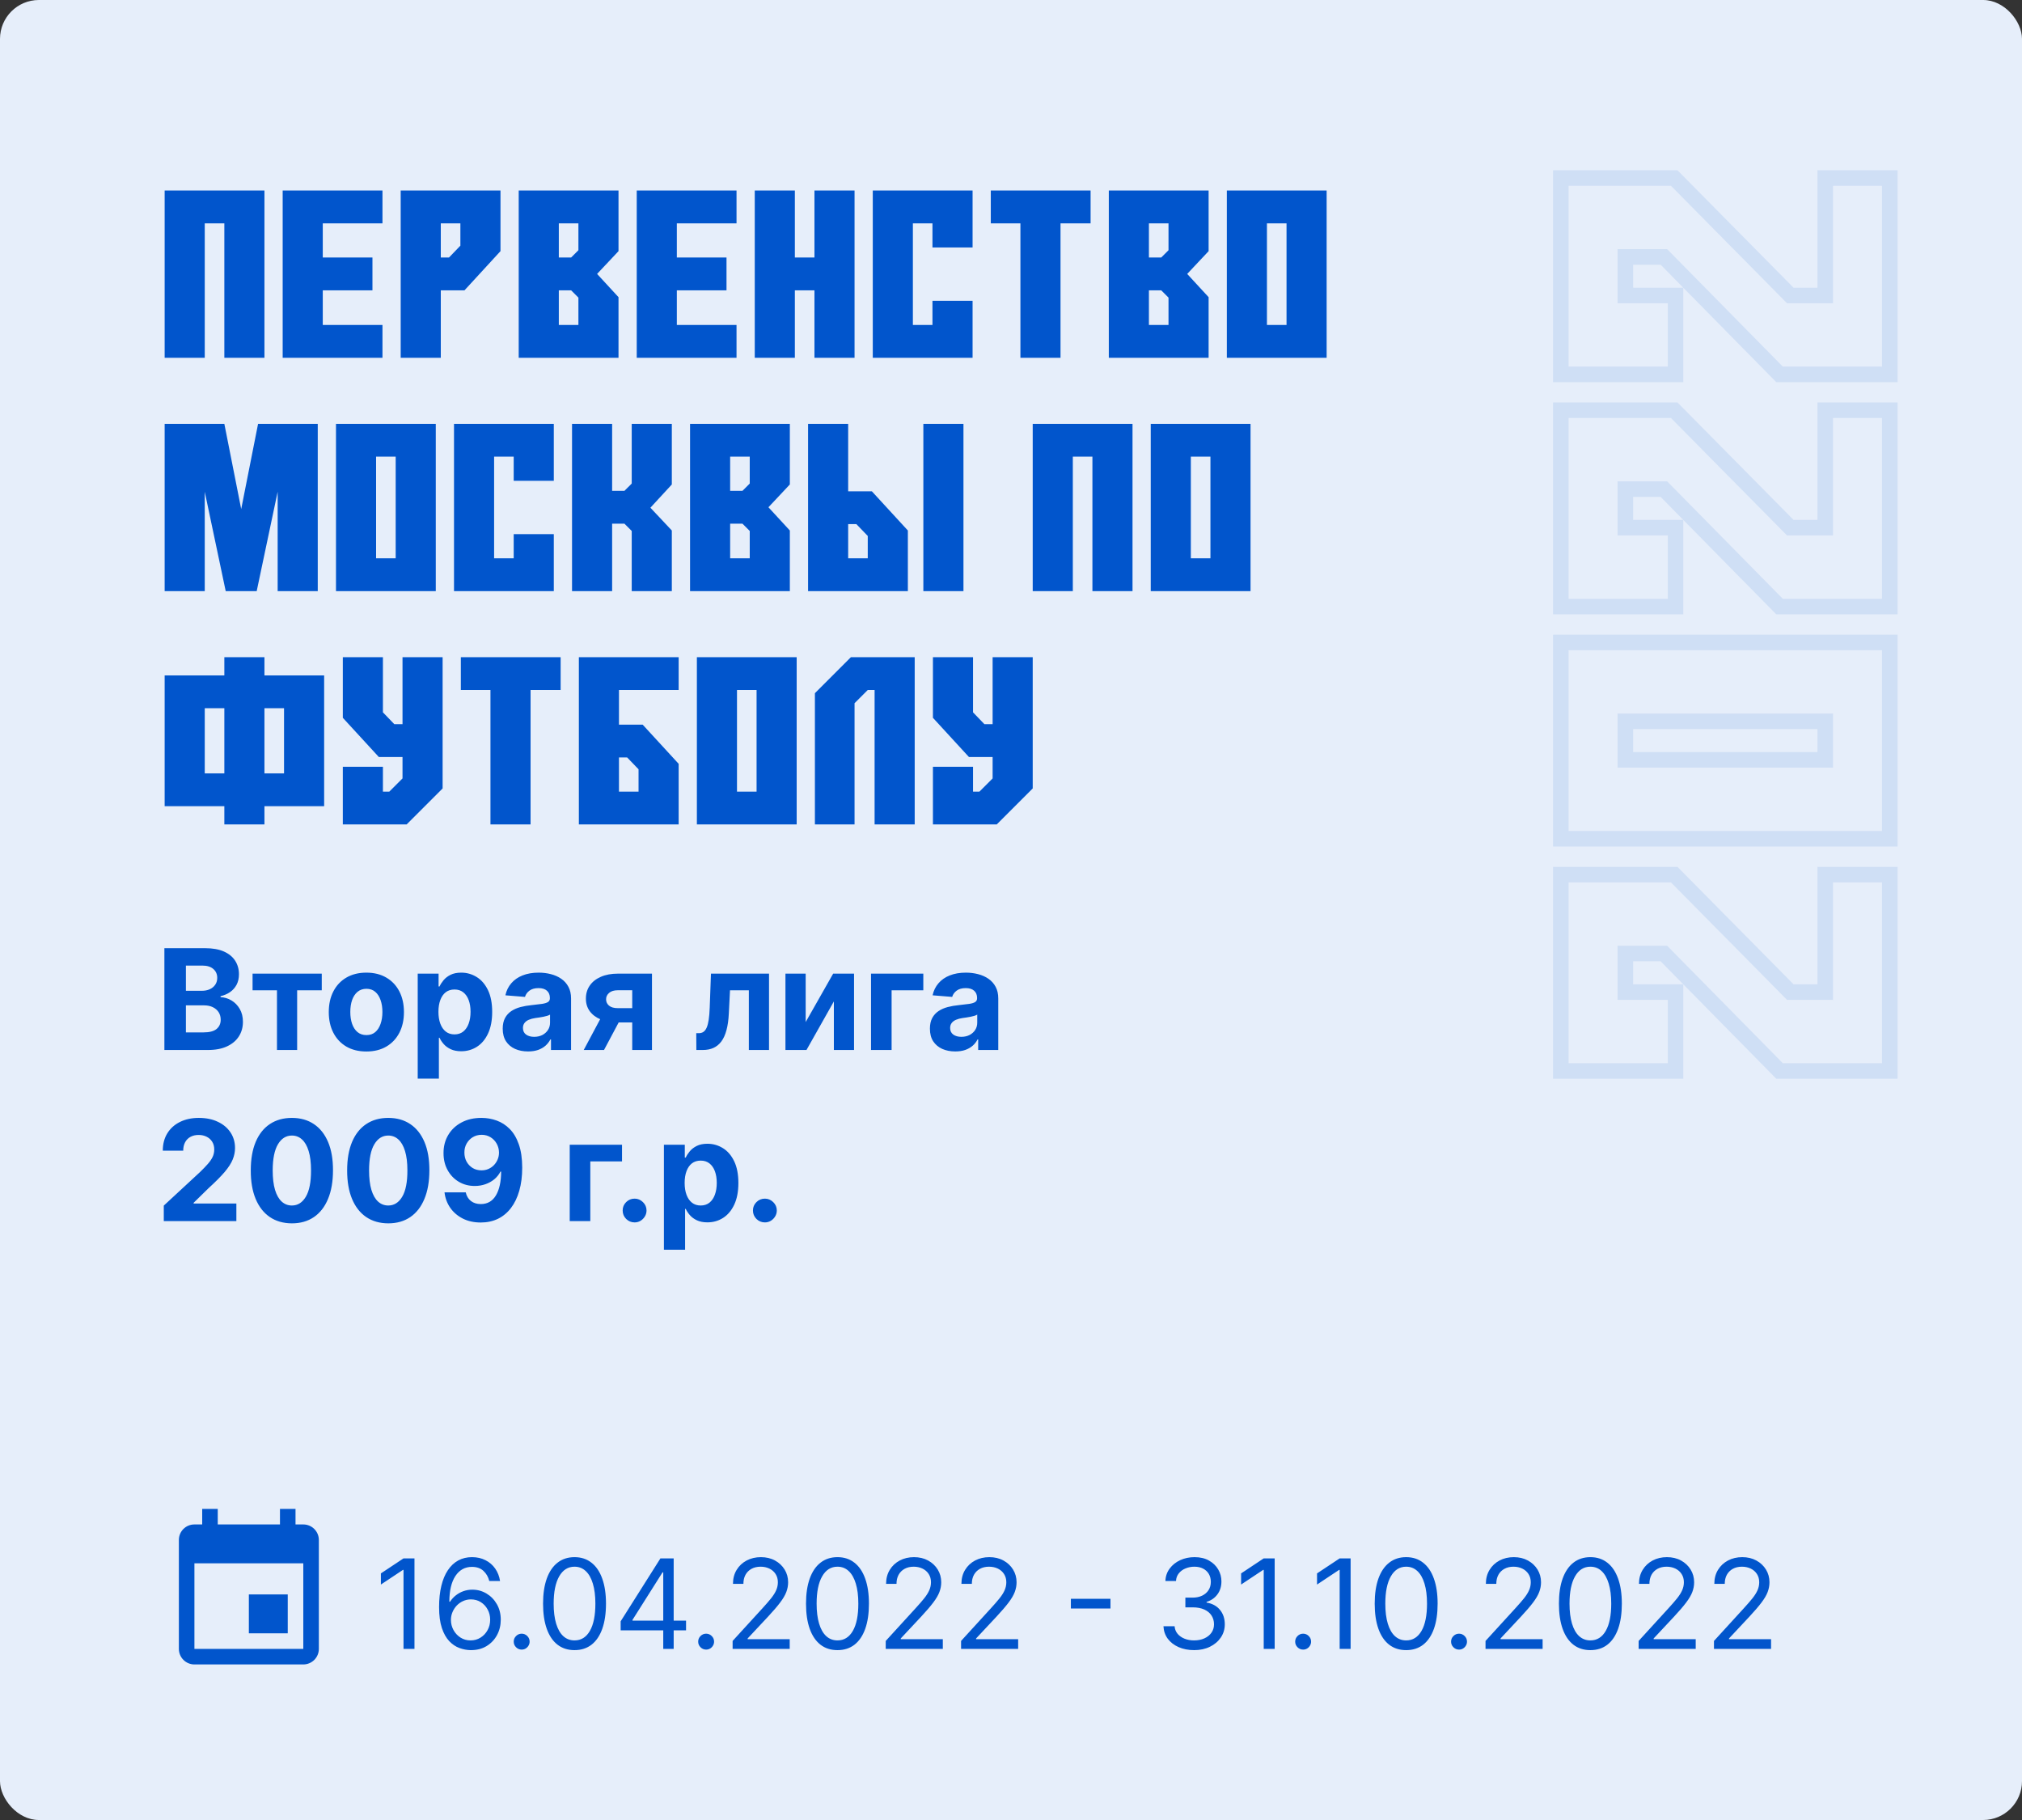 <?xml version="1.0" encoding="UTF-8"?> <svg xmlns="http://www.w3.org/2000/svg" width="260" height="234" viewBox="0 0 260 234" fill="none"><rect x="0" y="0" width="260" height="234" fill="#333333" stroke="none"/> <rect width="260" height="234" rx="5" fill="#E6EEFA"></rect> <path d="M21.138 135V121.909H26.379C27.342 121.909 28.146 122.052 28.789 122.337C29.433 122.623 29.916 123.019 30.24 123.526C30.564 124.029 30.726 124.609 30.726 125.265C30.726 125.776 30.624 126.226 30.419 126.614C30.215 126.997 29.933 127.312 29.575 127.56C29.222 127.803 28.817 127.975 28.361 128.077V128.205C28.859 128.227 29.326 128.367 29.761 128.627C30.2 128.887 30.555 129.251 30.828 129.72C31.101 130.185 31.237 130.739 31.237 131.382C31.237 132.077 31.065 132.697 30.72 133.242C30.379 133.783 29.874 134.212 29.204 134.527C28.535 134.842 27.711 135 26.731 135H21.138ZM23.905 132.737H26.162C26.933 132.737 27.496 132.59 27.849 132.296C28.203 131.998 28.38 131.602 28.38 131.107C28.38 130.745 28.293 130.425 28.118 130.148C27.943 129.871 27.694 129.654 27.37 129.496C27.05 129.339 26.669 129.26 26.226 129.26H23.905V132.737ZM23.905 127.387H25.957C26.337 127.387 26.673 127.321 26.967 127.189C27.266 127.053 27.5 126.861 27.671 126.614C27.845 126.366 27.933 126.07 27.933 125.725C27.933 125.252 27.764 124.871 27.428 124.581C27.095 124.291 26.622 124.146 26.009 124.146H23.905V127.387ZM32.476 127.323V125.182H41.373V127.323H38.209V135H35.614V127.323H32.476ZM47.109 135.192C46.116 135.192 45.257 134.981 44.533 134.559C43.812 134.133 43.256 133.54 42.864 132.782C42.472 132.019 42.276 131.135 42.276 130.129C42.276 129.115 42.472 128.229 42.864 127.47C43.256 126.707 43.812 126.115 44.533 125.693C45.257 125.267 46.116 125.054 47.109 125.054C48.102 125.054 48.958 125.267 49.678 125.693C50.403 126.115 50.961 126.707 51.353 127.47C51.745 128.229 51.941 129.115 51.941 130.129C51.941 131.135 51.745 132.019 51.353 132.782C50.961 133.54 50.403 134.133 49.678 134.559C48.958 134.981 48.102 135.192 47.109 135.192ZM47.121 133.082C47.573 133.082 47.95 132.955 48.253 132.699C48.555 132.439 48.783 132.085 48.937 131.638C49.094 131.19 49.173 130.681 49.173 130.11C49.173 129.539 49.094 129.03 48.937 128.582C48.783 128.135 48.555 127.781 48.253 127.521C47.95 127.261 47.573 127.131 47.121 127.131C46.666 127.131 46.282 127.261 45.971 127.521C45.664 127.781 45.432 128.135 45.274 128.582C45.121 129.03 45.044 129.539 45.044 130.11C45.044 130.681 45.121 131.19 45.274 131.638C45.432 132.085 45.664 132.439 45.971 132.699C46.282 132.955 46.666 133.082 47.121 133.082ZM53.712 138.682V125.182H56.396V126.831H56.518C56.637 126.567 56.81 126.298 57.035 126.026C57.266 125.749 57.564 125.518 57.93 125.335C58.301 125.148 58.761 125.054 59.311 125.054C60.027 125.054 60.688 125.241 61.293 125.616C61.898 125.987 62.381 126.548 62.744 127.298C63.106 128.043 63.287 128.979 63.287 130.104C63.287 131.199 63.11 132.124 62.756 132.878C62.407 133.628 61.93 134.197 61.325 134.585C60.724 134.968 60.05 135.16 59.305 135.16C58.776 135.16 58.327 135.072 57.956 134.898C57.59 134.723 57.289 134.504 57.055 134.239C56.82 133.971 56.641 133.7 56.518 133.428H56.435V138.682H53.712ZM56.377 130.091C56.377 130.675 56.458 131.184 56.62 131.619C56.782 132.053 57.016 132.392 57.323 132.635C57.63 132.874 58.003 132.993 58.442 132.993C58.885 132.993 59.26 132.871 59.567 132.629C59.874 132.381 60.106 132.04 60.264 131.606C60.425 131.167 60.506 130.662 60.506 130.091C60.506 129.524 60.428 129.026 60.27 128.595C60.112 128.165 59.88 127.828 59.573 127.585C59.266 127.342 58.889 127.221 58.442 127.221C57.999 127.221 57.624 127.338 57.317 127.572C57.014 127.807 56.782 128.139 56.62 128.57C56.458 129 56.377 129.507 56.377 130.091ZM67.902 135.185C67.276 135.185 66.717 135.077 66.227 134.859C65.737 134.638 65.349 134.312 65.064 133.881C64.783 133.447 64.642 132.906 64.642 132.258C64.642 131.712 64.742 131.254 64.942 130.884C65.143 130.513 65.415 130.214 65.761 129.989C66.106 129.763 66.498 129.592 66.937 129.477C67.38 129.362 67.844 129.281 68.33 129.234C68.901 129.175 69.362 129.119 69.711 129.068C70.06 129.013 70.314 128.932 70.472 128.825C70.629 128.719 70.708 128.561 70.708 128.352V128.314C70.708 127.909 70.58 127.596 70.325 127.374C70.073 127.153 69.715 127.042 69.251 127.042C68.761 127.042 68.371 127.151 68.081 127.368C67.791 127.581 67.599 127.849 67.506 128.173L64.987 127.969C65.115 127.372 65.367 126.857 65.742 126.422C66.117 125.983 66.6 125.646 67.192 125.412C67.789 125.173 68.479 125.054 69.263 125.054C69.809 125.054 70.331 125.118 70.829 125.246C71.332 125.374 71.778 125.572 72.165 125.84C72.558 126.109 72.867 126.454 73.092 126.876C73.318 127.293 73.431 127.794 73.431 128.378V135H70.849V133.638H70.772C70.614 133.945 70.403 134.216 70.139 134.45C69.875 134.68 69.558 134.862 69.187 134.994C68.816 135.121 68.388 135.185 67.902 135.185ZM68.682 133.306C69.082 133.306 69.436 133.227 69.743 133.07C70.05 132.908 70.29 132.69 70.465 132.418C70.64 132.145 70.727 131.836 70.727 131.491V130.449C70.642 130.504 70.525 130.555 70.376 130.602C70.231 130.645 70.067 130.685 69.883 130.724C69.7 130.758 69.517 130.79 69.334 130.82C69.151 130.845 68.984 130.869 68.835 130.89C68.516 130.937 68.237 131.011 67.998 131.114C67.759 131.216 67.574 131.354 67.442 131.529C67.31 131.7 67.244 131.913 67.244 132.168C67.244 132.539 67.378 132.822 67.646 133.018C67.919 133.21 68.264 133.306 68.682 133.306ZM81.296 135V127.317H79.456C78.957 127.317 78.578 127.432 78.318 127.662C78.058 127.892 77.93 128.165 77.934 128.48C77.93 128.8 78.054 129.07 78.305 129.292C78.561 129.509 78.936 129.618 79.43 129.618H82.204V131.459H79.43C78.591 131.459 77.864 131.331 77.25 131.075C76.637 130.82 76.164 130.464 75.831 130.008C75.499 129.548 75.335 129.013 75.339 128.403C75.335 127.764 75.499 127.204 75.831 126.722C76.164 126.237 76.639 125.859 77.257 125.591C77.879 125.318 78.612 125.182 79.456 125.182H83.834V135H81.296ZM75.058 135L77.787 129.886H80.389L77.666 135H75.058ZM89.541 135L89.528 132.839H89.854C90.084 132.839 90.282 132.784 90.448 132.673C90.619 132.558 90.759 132.373 90.87 132.117C90.981 131.862 91.068 131.523 91.132 131.101C91.196 130.675 91.239 130.151 91.26 129.528L91.42 125.182H98.886V135H96.291V127.323H93.868L93.715 130.321C93.676 131.143 93.576 131.851 93.414 132.443C93.257 133.036 93.037 133.521 92.756 133.901C92.475 134.276 92.136 134.553 91.74 134.732C91.343 134.911 90.883 135 90.359 135H89.541ZM103.598 131.408L107.133 125.182H109.818V135H107.223V128.755L103.701 135H100.997V125.182H103.598V131.408ZM118.725 125.182V127.323H114.647V135H112.001V125.182H118.725ZM122.834 135.185C122.207 135.185 121.649 135.077 121.159 134.859C120.669 134.638 120.281 134.312 119.996 133.881C119.714 133.447 119.574 132.906 119.574 132.258C119.574 131.712 119.674 131.254 119.874 130.884C120.074 130.513 120.347 130.214 120.692 129.989C121.037 129.763 121.43 129.592 121.868 129.477C122.312 129.362 122.776 129.281 123.262 129.234C123.833 129.175 124.293 129.119 124.643 129.068C124.992 129.013 125.246 128.932 125.403 128.825C125.561 128.719 125.64 128.561 125.64 128.352V128.314C125.64 127.909 125.512 127.596 125.256 127.374C125.005 127.153 124.647 127.042 124.182 127.042C123.692 127.042 123.302 127.151 123.013 127.368C122.723 127.581 122.531 127.849 122.437 128.173L119.919 127.969C120.047 127.372 120.298 126.857 120.673 126.422C121.048 125.983 121.532 125.646 122.124 125.412C122.721 125.173 123.411 125.054 124.195 125.054C124.741 125.054 125.263 125.118 125.761 125.246C126.264 125.374 126.709 125.572 127.097 125.84C127.489 126.109 127.798 126.454 128.024 126.876C128.25 127.293 128.363 127.794 128.363 128.378V135H125.78V133.638H125.704C125.546 133.945 125.335 134.216 125.071 134.45C124.807 134.68 124.489 134.862 124.118 134.994C123.748 135.121 123.319 135.185 122.834 135.185ZM123.613 133.306C124.014 133.306 124.368 133.227 124.675 133.07C124.981 132.908 125.222 132.69 125.397 132.418C125.572 132.145 125.659 131.836 125.659 131.491V130.449C125.574 130.504 125.456 130.555 125.307 130.602C125.162 130.645 124.998 130.685 124.815 130.724C124.632 130.758 124.449 130.79 124.265 130.82C124.082 130.845 123.916 130.869 123.767 130.89C123.447 130.937 123.168 131.011 122.93 131.114C122.691 131.216 122.506 131.354 122.373 131.529C122.241 131.7 122.175 131.913 122.175 132.168C122.175 132.539 122.309 132.822 122.578 133.018C122.851 133.21 123.196 133.306 123.613 133.306ZM21.061 157V155.006L25.721 150.691C26.117 150.308 26.45 149.962 26.718 149.656C26.991 149.349 27.197 149.048 27.338 148.754C27.479 148.456 27.549 148.134 27.549 147.789C27.549 147.406 27.462 147.075 27.287 146.798C27.112 146.517 26.874 146.302 26.571 146.153C26.268 145.999 25.925 145.923 25.542 145.923C25.141 145.923 24.792 146.004 24.494 146.165C24.195 146.327 23.965 146.56 23.803 146.862C23.641 147.165 23.56 147.525 23.56 147.942H20.933C20.933 147.086 21.127 146.342 21.515 145.712C21.903 145.081 22.446 144.593 23.145 144.248C23.844 143.903 24.649 143.73 25.561 143.73C26.499 143.73 27.315 143.896 28.009 144.229C28.708 144.557 29.251 145.013 29.639 145.597C30.027 146.18 30.221 146.849 30.221 147.604C30.221 148.098 30.123 148.586 29.927 149.067C29.735 149.549 29.392 150.084 28.898 150.672C28.403 151.256 27.707 151.957 26.808 152.775L24.896 154.648V154.737H30.393V157H21.061ZM37.532 157.288C36.432 157.283 35.486 157.013 34.694 156.476C33.905 155.939 33.298 155.161 32.872 154.143C32.45 153.124 32.241 151.899 32.246 150.467C32.246 149.04 32.456 147.823 32.878 146.817C33.304 145.812 33.912 145.047 34.7 144.523C35.493 143.994 36.437 143.73 37.532 143.73C38.627 143.73 39.569 143.994 40.357 144.523C41.15 145.051 41.759 145.818 42.185 146.824C42.611 147.825 42.822 149.04 42.818 150.467C42.818 151.903 42.605 153.131 42.179 154.149C41.757 155.168 41.152 155.945 40.364 156.482C39.575 157.019 38.631 157.288 37.532 157.288ZM37.532 154.993C38.282 154.993 38.88 154.616 39.328 153.862C39.775 153.107 39.997 151.976 39.993 150.467C39.993 149.474 39.89 148.648 39.686 147.987C39.486 147.327 39.2 146.83 38.829 146.498C38.463 146.165 38.03 145.999 37.532 145.999C36.786 145.999 36.19 146.372 35.742 147.118C35.295 147.864 35.069 148.98 35.065 150.467C35.065 151.473 35.165 152.312 35.365 152.986C35.569 153.655 35.857 154.158 36.228 154.494C36.599 154.827 37.033 154.993 37.532 154.993ZM49.924 157.288C48.825 157.283 47.879 157.013 47.086 156.476C46.298 155.939 45.691 155.161 45.265 154.143C44.843 153.124 44.634 151.899 44.638 150.467C44.638 149.04 44.849 147.823 45.271 146.817C45.697 145.812 46.304 145.047 47.093 144.523C47.885 143.994 48.829 143.73 49.924 143.73C51.02 143.73 51.961 143.994 52.75 144.523C53.542 145.051 54.152 145.818 54.578 146.824C55.004 147.825 55.215 149.04 55.211 150.467C55.211 151.903 54.998 153.131 54.571 154.149C54.15 155.168 53.544 155.945 52.756 156.482C51.968 157.019 51.024 157.288 49.924 157.288ZM49.924 154.993C50.674 154.993 51.273 154.616 51.721 153.862C52.168 153.107 52.39 151.976 52.385 150.467C52.385 149.474 52.283 148.648 52.078 147.987C51.878 147.327 51.593 146.83 51.222 146.498C50.855 146.165 50.423 145.999 49.924 145.999C49.179 145.999 48.582 146.372 48.135 147.118C47.687 147.864 47.461 148.98 47.457 150.467C47.457 151.473 47.557 152.312 47.758 152.986C47.962 153.655 48.25 154.158 48.62 154.494C48.991 154.827 49.426 154.993 49.924 154.993ZM61.921 143.73C62.594 143.73 63.242 143.843 63.864 144.069C64.49 144.295 65.049 144.655 65.538 145.149C66.033 145.643 66.423 146.3 66.708 147.118C66.998 147.932 67.145 148.931 67.149 150.116C67.149 151.228 67.024 152.221 66.772 153.094C66.525 153.964 66.169 154.703 65.705 155.312C65.24 155.922 64.68 156.386 64.024 156.706C63.367 157.021 62.634 157.179 61.825 157.179C60.951 157.179 60.18 157.011 59.511 156.674C58.842 156.333 58.303 155.871 57.894 155.287C57.489 154.699 57.244 154.038 57.159 153.305H59.888C59.995 153.783 60.218 154.153 60.559 154.418C60.9 154.678 61.322 154.808 61.825 154.808C62.677 154.808 63.325 154.437 63.768 153.695C64.211 152.95 64.435 151.929 64.439 150.634H64.35C64.154 151.017 63.889 151.347 63.557 151.624C63.225 151.897 62.843 152.108 62.413 152.257C61.987 152.406 61.533 152.481 61.051 152.481C60.28 152.481 59.592 152.3 58.987 151.938C58.382 151.575 57.904 151.077 57.555 150.442C57.205 149.807 57.031 149.082 57.031 148.268C57.026 147.391 57.229 146.609 57.638 145.923C58.047 145.237 58.618 144.7 59.351 144.312C60.088 143.92 60.945 143.726 61.921 143.73ZM61.94 145.903C61.509 145.903 61.126 146.006 60.789 146.21C60.457 146.415 60.193 146.69 59.997 147.035C59.805 147.38 59.711 147.766 59.715 148.192C59.715 148.622 59.809 149.01 59.997 149.355C60.188 149.696 60.448 149.969 60.776 150.173C61.109 150.374 61.488 150.474 61.914 150.474C62.234 150.474 62.53 150.414 62.803 150.295C63.075 150.175 63.312 150.011 63.512 149.803C63.717 149.589 63.877 149.344 63.992 149.067C64.107 148.79 64.164 148.496 64.164 148.185C64.16 147.772 64.062 147.393 63.87 147.048C63.678 146.702 63.414 146.425 63.078 146.217C62.741 146.008 62.362 145.903 61.94 145.903ZM79.983 147.182V149.323H75.905V157H73.258V147.182H79.983ZM81.6 157.166C81.178 157.166 80.816 157.017 80.513 156.719C80.215 156.416 80.066 156.054 80.066 155.632C80.066 155.214 80.215 154.857 80.513 154.558C80.816 154.26 81.178 154.111 81.6 154.111C82.009 154.111 82.367 154.26 82.674 154.558C82.981 154.857 83.134 155.214 83.134 155.632C83.134 155.913 83.062 156.171 82.917 156.406C82.776 156.636 82.591 156.821 82.361 156.962C82.131 157.098 81.877 157.166 81.6 157.166ZM85.37 160.682V147.182H88.055V148.831H88.176C88.295 148.567 88.468 148.298 88.694 148.026C88.924 147.749 89.222 147.518 89.589 147.335C89.959 147.148 90.42 147.054 90.969 147.054C91.685 147.054 92.346 147.241 92.951 147.616C93.556 147.987 94.04 148.548 94.402 149.298C94.764 150.043 94.945 150.979 94.945 152.104C94.945 153.199 94.768 154.124 94.415 154.878C94.065 155.628 93.588 156.197 92.983 156.585C92.382 156.968 91.709 157.16 90.963 157.16C90.434 157.16 89.985 157.072 89.614 156.898C89.248 156.723 88.947 156.504 88.713 156.239C88.478 155.971 88.299 155.7 88.176 155.428H88.093V160.682H85.37ZM88.035 152.091C88.035 152.675 88.116 153.184 88.278 153.619C88.44 154.053 88.674 154.392 88.981 154.635C89.288 154.874 89.661 154.993 90.1 154.993C90.543 154.993 90.918 154.871 91.225 154.629C91.532 154.381 91.764 154.04 91.922 153.606C92.084 153.167 92.165 152.662 92.165 152.091C92.165 151.524 92.086 151.026 91.928 150.595C91.77 150.165 91.538 149.828 91.231 149.585C90.924 149.342 90.547 149.221 90.1 149.221C89.657 149.221 89.282 149.338 88.975 149.572C88.672 149.807 88.44 150.139 88.278 150.57C88.116 151 88.035 151.507 88.035 152.091ZM98.352 157.166C97.93 157.166 97.568 157.017 97.265 156.719C96.967 156.416 96.818 156.054 96.818 155.632C96.818 155.214 96.967 154.857 97.265 154.558C97.568 154.26 97.93 154.111 98.352 154.111C98.761 154.111 99.119 154.26 99.426 154.558C99.733 154.857 99.886 155.214 99.886 155.632C99.886 155.913 99.814 156.171 99.669 156.406C99.528 156.636 99.343 156.821 99.113 156.962C98.883 157.098 98.629 157.166 98.352 157.166Z" fill="#0155CC"></path> <path d="M53.295 200.364V212H51.886V201.841H51.818L48.977 203.727V202.295L51.886 200.364H53.295ZM60.506 212.159C60.028 212.152 59.551 212.061 59.074 211.886C58.597 211.712 58.161 211.419 57.767 211.006C57.373 210.589 57.057 210.027 56.818 209.318C56.58 208.606 56.46 207.712 56.46 206.636C56.46 205.606 56.557 204.693 56.75 203.898C56.943 203.098 57.224 202.426 57.591 201.881C57.958 201.331 58.401 200.915 58.92 200.631C59.443 200.347 60.032 200.205 60.688 200.205C61.339 200.205 61.919 200.335 62.426 200.597C62.938 200.854 63.354 201.214 63.676 201.676C63.998 202.138 64.206 202.67 64.301 203.273H62.915C62.786 202.75 62.536 202.316 62.165 201.972C61.794 201.627 61.301 201.455 60.688 201.455C59.786 201.455 59.076 201.847 58.557 202.631C58.042 203.415 57.782 204.515 57.778 205.932H57.869C58.081 205.61 58.333 205.335 58.625 205.108C58.92 204.877 59.246 204.699 59.602 204.574C59.958 204.449 60.335 204.386 60.733 204.386C61.4 204.386 62.01 204.553 62.562 204.886C63.115 205.216 63.559 205.672 63.892 206.256C64.225 206.835 64.392 207.5 64.392 208.25C64.392 208.97 64.231 209.629 63.909 210.227C63.587 210.822 63.135 211.295 62.551 211.648C61.972 211.996 61.29 212.167 60.506 212.159ZM60.506 210.909C60.983 210.909 61.411 210.79 61.79 210.551C62.172 210.312 62.474 209.992 62.693 209.591C62.917 209.189 63.028 208.742 63.028 208.25C63.028 207.769 62.92 207.331 62.705 206.938C62.492 206.54 62.199 206.223 61.824 205.989C61.453 205.754 61.028 205.636 60.551 205.636C60.191 205.636 59.856 205.708 59.545 205.852C59.235 205.992 58.962 206.186 58.727 206.432C58.496 206.678 58.314 206.96 58.182 207.278C58.049 207.593 57.983 207.924 57.983 208.273C57.983 208.735 58.091 209.167 58.307 209.568C58.526 209.97 58.826 210.294 59.205 210.54C59.587 210.786 60.021 210.909 60.506 210.909ZM67.079 212.091C66.799 212.091 66.559 211.991 66.358 211.79C66.157 211.589 66.057 211.348 66.057 211.068C66.057 210.788 66.157 210.547 66.358 210.347C66.559 210.146 66.799 210.045 67.079 210.045C67.36 210.045 67.6 210.146 67.801 210.347C68.002 210.547 68.102 210.788 68.102 211.068C68.102 211.254 68.055 211.424 67.96 211.58C67.869 211.735 67.746 211.86 67.591 211.955C67.439 212.045 67.269 212.091 67.079 212.091ZM73.875 212.159C73.019 212.159 72.29 211.926 71.688 211.46C71.085 210.991 70.625 210.311 70.307 209.42C69.989 208.527 69.829 207.447 69.829 206.182C69.829 204.924 69.989 203.85 70.307 202.96C70.629 202.066 71.091 201.384 71.693 200.915C72.299 200.441 73.026 200.205 73.875 200.205C74.724 200.205 75.449 200.441 76.051 200.915C76.657 201.384 77.119 202.066 77.438 202.96C77.76 203.85 77.921 204.924 77.921 206.182C77.921 207.447 77.761 208.527 77.443 209.42C77.125 210.311 76.665 210.991 76.062 211.46C75.46 211.926 74.731 212.159 73.875 212.159ZM73.875 210.909C74.724 210.909 75.383 210.5 75.852 209.682C76.322 208.864 76.557 207.697 76.557 206.182C76.557 205.174 76.449 204.316 76.233 203.608C76.021 202.9 75.714 202.36 75.312 201.989C74.915 201.617 74.436 201.432 73.875 201.432C73.034 201.432 72.377 201.847 71.903 202.676C71.43 203.502 71.193 204.67 71.193 206.182C71.193 207.189 71.299 208.045 71.511 208.75C71.724 209.455 72.028 209.991 72.426 210.358C72.828 210.725 73.311 210.909 73.875 210.909ZM79.807 209.614V208.455L84.921 200.364H85.761V202.159H85.193L81.329 208.273V208.364H88.216V209.614H79.807ZM85.284 212V209.261V208.722V200.364H86.625V212H85.284ZM90.798 212.091C90.518 212.091 90.278 211.991 90.077 211.79C89.876 211.589 89.776 211.348 89.776 211.068C89.776 210.788 89.876 210.547 90.077 210.347C90.278 210.146 90.518 210.045 90.798 210.045C91.079 210.045 91.319 210.146 91.52 210.347C91.721 210.547 91.821 210.788 91.821 211.068C91.821 211.254 91.774 211.424 91.679 211.58C91.588 211.735 91.465 211.86 91.31 211.955C91.158 212.045 90.988 212.091 90.798 212.091ZM94.204 212V210.977L98.046 206.773C98.496 206.28 98.867 205.852 99.159 205.489C99.451 205.121 99.667 204.777 99.807 204.455C99.951 204.129 100.023 203.788 100.023 203.432C100.023 203.023 99.924 202.669 99.727 202.369C99.534 202.07 99.269 201.839 98.932 201.676C98.595 201.513 98.216 201.432 97.796 201.432C97.349 201.432 96.958 201.525 96.625 201.71C96.296 201.892 96.04 202.148 95.858 202.477C95.68 202.807 95.591 203.193 95.591 203.636H94.25C94.25 202.955 94.407 202.356 94.722 201.841C95.036 201.326 95.464 200.924 96.006 200.636C96.551 200.348 97.163 200.205 97.841 200.205C98.523 200.205 99.127 200.348 99.653 200.636C100.18 200.924 100.593 201.312 100.892 201.801C101.191 202.29 101.341 202.833 101.341 203.432C101.341 203.86 101.263 204.278 101.108 204.688C100.956 205.093 100.691 205.545 100.312 206.045C99.938 206.542 99.417 207.148 98.75 207.864L96.136 210.659V210.75H101.545V212H94.204ZM107.688 212.159C106.831 212.159 106.102 211.926 105.5 211.46C104.898 210.991 104.438 210.311 104.119 209.42C103.801 208.527 103.642 207.447 103.642 206.182C103.642 204.924 103.801 203.85 104.119 202.96C104.441 202.066 104.903 201.384 105.506 200.915C106.112 200.441 106.839 200.205 107.688 200.205C108.536 200.205 109.261 200.441 109.864 200.915C110.47 201.384 110.932 202.066 111.25 202.96C111.572 203.85 111.733 204.924 111.733 206.182C111.733 207.447 111.574 208.527 111.256 209.42C110.938 210.311 110.477 210.991 109.875 211.46C109.273 211.926 108.544 212.159 107.688 212.159ZM107.688 210.909C108.536 210.909 109.195 210.5 109.665 209.682C110.134 208.864 110.369 207.697 110.369 206.182C110.369 205.174 110.261 204.316 110.045 203.608C109.833 202.9 109.527 202.36 109.125 201.989C108.727 201.617 108.248 201.432 107.688 201.432C106.847 201.432 106.189 201.847 105.716 202.676C105.242 203.502 105.006 204.67 105.006 206.182C105.006 207.189 105.112 208.045 105.324 208.75C105.536 209.455 105.841 209.991 106.239 210.358C106.64 210.725 107.123 210.909 107.688 210.909ZM113.892 212V210.977L117.733 206.773C118.184 206.28 118.555 205.852 118.847 205.489C119.138 205.121 119.354 204.777 119.494 204.455C119.638 204.129 119.71 203.788 119.71 203.432C119.71 203.023 119.612 202.669 119.415 202.369C119.222 202.07 118.956 201.839 118.619 201.676C118.282 201.513 117.903 201.432 117.483 201.432C117.036 201.432 116.646 201.525 116.312 201.71C115.983 201.892 115.727 202.148 115.545 202.477C115.367 202.807 115.278 203.193 115.278 203.636H113.938C113.938 202.955 114.095 202.356 114.409 201.841C114.723 201.326 115.152 200.924 115.693 200.636C116.239 200.348 116.85 200.205 117.528 200.205C118.21 200.205 118.814 200.348 119.341 200.636C119.867 200.924 120.28 201.312 120.58 201.801C120.879 202.29 121.028 202.833 121.028 203.432C121.028 203.86 120.951 204.278 120.795 204.688C120.644 205.093 120.379 205.545 120 206.045C119.625 206.542 119.104 207.148 118.438 207.864L115.824 210.659V210.75H121.233V212H113.892ZM123.58 212V210.977L127.42 206.773C127.871 206.28 128.242 205.852 128.534 205.489C128.826 205.121 129.042 204.777 129.182 204.455C129.326 204.129 129.398 203.788 129.398 203.432C129.398 203.023 129.299 202.669 129.102 202.369C128.909 202.07 128.644 201.839 128.307 201.676C127.97 201.513 127.591 201.432 127.17 201.432C126.723 201.432 126.333 201.525 126 201.71C125.67 201.892 125.415 202.148 125.233 202.477C125.055 202.807 124.966 203.193 124.966 203.636H123.625C123.625 202.955 123.782 202.356 124.097 201.841C124.411 201.326 124.839 200.924 125.381 200.636C125.926 200.348 126.538 200.205 127.216 200.205C127.898 200.205 128.502 200.348 129.028 200.636C129.555 200.924 129.968 201.312 130.267 201.801C130.566 202.29 130.716 202.833 130.716 203.432C130.716 203.86 130.638 204.278 130.483 204.688C130.331 205.093 130.066 205.545 129.688 206.045C129.312 206.542 128.792 207.148 128.125 207.864L125.511 210.659V210.75H130.92V212H123.58ZM142.79 205.557V206.807H137.699V205.557H142.79ZM153.558 212.159C152.808 212.159 152.14 212.03 151.553 211.773C150.969 211.515 150.505 211.157 150.161 210.699C149.82 210.237 149.634 209.701 149.604 209.091H151.036C151.066 209.466 151.195 209.79 151.422 210.062C151.649 210.331 151.946 210.54 152.314 210.688C152.681 210.835 153.089 210.909 153.536 210.909C154.036 210.909 154.479 210.822 154.865 210.648C155.251 210.473 155.554 210.231 155.774 209.92C155.994 209.61 156.104 209.25 156.104 208.841C156.104 208.413 155.998 208.036 155.786 207.71C155.573 207.381 155.263 207.123 154.854 206.938C154.445 206.752 153.945 206.659 153.354 206.659H152.422V205.409H153.354C153.816 205.409 154.221 205.326 154.57 205.159C154.922 204.992 155.196 204.758 155.393 204.455C155.594 204.152 155.695 203.795 155.695 203.386C155.695 202.992 155.607 202.65 155.433 202.358C155.259 202.066 155.013 201.839 154.695 201.676C154.38 201.513 154.009 201.432 153.581 201.432C153.179 201.432 152.801 201.506 152.445 201.653C152.092 201.797 151.804 202.008 151.581 202.284C151.357 202.557 151.236 202.886 151.217 203.273H149.854C149.876 202.663 150.06 202.129 150.405 201.67C150.75 201.208 151.2 200.848 151.757 200.591C152.318 200.333 152.933 200.205 153.604 200.205C154.323 200.205 154.941 200.35 155.456 200.642C155.971 200.93 156.367 201.311 156.643 201.784C156.92 202.258 157.058 202.769 157.058 203.318C157.058 203.973 156.886 204.532 156.541 204.994C156.2 205.456 155.736 205.777 155.149 205.955V206.045C155.884 206.167 156.458 206.479 156.871 206.983C157.284 207.483 157.49 208.102 157.49 208.841C157.49 209.473 157.318 210.042 156.973 210.545C156.632 211.045 156.166 211.439 155.575 211.727C154.984 212.015 154.312 212.159 153.558 212.159ZM163.905 200.364V212H162.496V201.841H162.428L159.587 203.727V202.295L162.496 200.364H163.905ZM167.564 212.091C167.284 212.091 167.043 211.991 166.842 211.79C166.642 211.589 166.541 211.348 166.541 211.068C166.541 210.788 166.642 210.547 166.842 210.347C167.043 210.146 167.284 210.045 167.564 210.045C167.844 210.045 168.085 210.146 168.286 210.347C168.486 210.547 168.587 210.788 168.587 211.068C168.587 211.254 168.539 211.424 168.445 211.58C168.354 211.735 168.231 211.86 168.075 211.955C167.924 212.045 167.753 212.091 167.564 212.091ZM173.67 200.364V212H172.261V201.841H172.193L169.352 203.727V202.295L172.261 200.364H173.67ZM180.812 212.159C179.956 212.159 179.227 211.926 178.625 211.46C178.023 210.991 177.563 210.311 177.244 209.42C176.926 208.527 176.767 207.447 176.767 206.182C176.767 204.924 176.926 203.85 177.244 202.96C177.566 202.066 178.028 201.384 178.631 200.915C179.237 200.441 179.964 200.205 180.812 200.205C181.661 200.205 182.386 200.441 182.989 200.915C183.595 201.384 184.057 202.066 184.375 202.96C184.697 203.85 184.858 204.924 184.858 206.182C184.858 207.447 184.699 208.527 184.381 209.42C184.062 210.311 183.602 210.991 183 211.46C182.398 211.926 181.669 212.159 180.812 212.159ZM180.812 210.909C181.661 210.909 182.32 210.5 182.79 209.682C183.259 208.864 183.494 207.697 183.494 206.182C183.494 205.174 183.386 204.316 183.17 203.608C182.958 202.9 182.652 202.36 182.25 201.989C181.852 201.617 181.373 201.432 180.812 201.432C179.972 201.432 179.314 201.847 178.841 202.676C178.367 203.502 178.131 204.67 178.131 206.182C178.131 207.189 178.237 208.045 178.449 208.75C178.661 209.455 178.966 209.991 179.364 210.358C179.765 210.725 180.248 210.909 180.812 210.909ZM187.611 212.091C187.33 212.091 187.09 211.991 186.889 211.79C186.688 211.589 186.588 211.348 186.588 211.068C186.588 210.788 186.688 210.547 186.889 210.347C187.09 210.146 187.33 210.045 187.611 210.045C187.891 210.045 188.132 210.146 188.332 210.347C188.533 210.547 188.634 210.788 188.634 211.068C188.634 211.254 188.586 211.424 188.491 211.58C188.401 211.735 188.277 211.86 188.122 211.955C187.971 212.045 187.8 212.091 187.611 212.091ZM191.017 212V210.977L194.858 206.773C195.309 206.28 195.68 205.852 195.972 205.489C196.263 205.121 196.479 204.777 196.619 204.455C196.763 204.129 196.835 203.788 196.835 203.432C196.835 203.023 196.737 202.669 196.54 202.369C196.347 202.07 196.081 201.839 195.744 201.676C195.407 201.513 195.028 201.432 194.608 201.432C194.161 201.432 193.771 201.525 193.438 201.71C193.108 201.892 192.852 202.148 192.67 202.477C192.492 202.807 192.403 203.193 192.403 203.636H191.062C191.062 202.955 191.22 202.356 191.534 201.841C191.848 201.326 192.277 200.924 192.818 200.636C193.364 200.348 193.975 200.205 194.653 200.205C195.335 200.205 195.939 200.348 196.466 200.636C196.992 200.924 197.405 201.312 197.705 201.801C198.004 202.29 198.153 202.833 198.153 203.432C198.153 203.86 198.076 204.278 197.92 204.688C197.769 205.093 197.504 205.545 197.125 206.045C196.75 206.542 196.229 207.148 195.562 207.864L192.949 210.659V210.75H198.358V212H191.017ZM204.5 212.159C203.644 212.159 202.915 211.926 202.312 211.46C201.71 210.991 201.25 210.311 200.932 209.42C200.614 208.527 200.455 207.447 200.455 206.182C200.455 204.924 200.614 203.85 200.932 202.96C201.254 202.066 201.716 201.384 202.318 200.915C202.924 200.441 203.652 200.205 204.5 200.205C205.348 200.205 206.074 200.441 206.676 200.915C207.282 201.384 207.744 202.066 208.062 202.96C208.384 203.85 208.545 204.924 208.545 206.182C208.545 207.447 208.386 208.527 208.068 209.42C207.75 210.311 207.29 210.991 206.688 211.46C206.085 211.926 205.356 212.159 204.5 212.159ZM204.5 210.909C205.348 210.909 206.008 210.5 206.477 209.682C206.947 208.864 207.182 207.697 207.182 206.182C207.182 205.174 207.074 204.316 206.858 203.608C206.646 202.9 206.339 202.36 205.938 201.989C205.54 201.617 205.061 201.432 204.5 201.432C203.659 201.432 203.002 201.847 202.528 202.676C202.055 203.502 201.818 204.67 201.818 206.182C201.818 207.189 201.924 208.045 202.136 208.75C202.348 209.455 202.653 209.991 203.051 210.358C203.453 210.725 203.936 210.909 204.5 210.909ZM210.705 212V210.977L214.545 206.773C214.996 206.28 215.367 205.852 215.659 205.489C215.951 205.121 216.167 204.777 216.307 204.455C216.451 204.129 216.523 203.788 216.523 203.432C216.523 203.023 216.424 202.669 216.227 202.369C216.034 202.07 215.769 201.839 215.432 201.676C215.095 201.513 214.716 201.432 214.295 201.432C213.848 201.432 213.458 201.525 213.125 201.71C212.795 201.892 212.54 202.148 212.358 202.477C212.18 202.807 212.091 203.193 212.091 203.636H210.75C210.75 202.955 210.907 202.356 211.222 201.841C211.536 201.326 211.964 200.924 212.506 200.636C213.051 200.348 213.663 200.205 214.341 200.205C215.023 200.205 215.627 200.348 216.153 200.636C216.68 200.924 217.093 201.312 217.392 201.801C217.691 202.29 217.841 202.833 217.841 203.432C217.841 203.86 217.763 204.278 217.608 204.688C217.456 205.093 217.191 205.545 216.812 206.045C216.438 206.542 215.917 207.148 215.25 207.864L212.636 210.659V210.75H218.045V212H210.705ZM220.392 212V210.977L224.233 206.773C224.684 206.28 225.055 205.852 225.347 205.489C225.638 205.121 225.854 204.777 225.994 204.455C226.138 204.129 226.21 203.788 226.21 203.432C226.21 203.023 226.112 202.669 225.915 202.369C225.722 202.07 225.456 201.839 225.119 201.676C224.782 201.513 224.403 201.432 223.983 201.432C223.536 201.432 223.146 201.525 222.812 201.71C222.483 201.892 222.227 202.148 222.045 202.477C221.867 202.807 221.778 203.193 221.778 203.636H220.438C220.438 202.955 220.595 202.356 220.909 201.841C221.223 201.326 221.652 200.924 222.193 200.636C222.739 200.348 223.35 200.205 224.028 200.205C224.71 200.205 225.314 200.348 225.841 200.636C226.367 200.924 226.78 201.312 227.08 201.801C227.379 202.29 227.528 202.833 227.528 203.432C227.528 203.86 227.451 204.278 227.295 204.688C227.144 205.093 226.879 205.545 226.5 206.045C226.125 206.542 225.604 207.148 224.938 207.864L222.324 210.659V210.75H227.733V212H220.392Z" fill="#0155CC"></path> <path d="M34.004 24.496V46H28.848V28.715H26.328V46H21.172V24.496H34.004ZM36.348 46V24.496H49.18V28.715H41.504V33.109H47.891V37.328H41.504V41.781H49.18V46H36.348ZM51.523 46V24.496H64.356V32.289L59.727 37.328H56.68V46H51.523ZM56.68 33.109H57.734L59.199 31.586V28.715H56.68V33.109ZM74.375 38.266L73.438 37.328H71.856V41.781H74.375V38.266ZM66.699 24.496H79.531V32.289L76.777 35.219L79.531 38.207V46H66.699V24.496ZM71.856 33.109H73.438L74.375 32.172V28.715H71.856V33.109ZM81.875 46V24.496H94.707V28.715H87.031V33.109H93.418V37.328H87.031V41.781H94.707V46H81.875ZM97.051 46V24.496H102.207V33.109H104.727V24.496H109.883V46H104.727V37.328H102.207V46H97.051ZM112.227 24.496H125.059V31.82H119.902V28.715H117.383V41.781H119.902V38.676H125.059V46H112.227V24.496ZM127.402 28.715V24.496H140.234V28.715H136.367V46H131.211V28.715H127.402ZM150.254 38.266L149.316 37.328H147.734V41.781H150.254V38.266ZM142.578 24.496H155.41V32.289L152.656 35.219L155.41 38.207V46H142.578V24.496ZM147.734 33.109H149.316L150.254 32.172V28.715H147.734V33.109ZM157.754 46V24.496H170.586V46H157.754ZM165.43 41.781V28.715H162.91V41.781H165.43ZM21.172 76V54.496H28.848L31.016 65.453L33.184 54.496H40.859V76H35.703V63.227L33.008 76H29.023L26.328 63.227V76H21.172ZM43.203 76V54.496H56.035V76H43.203ZM50.879 71.781V58.715H48.359V71.781H50.879ZM58.379 54.496H71.211V61.82H66.055V58.715H63.535V71.781H66.055V68.676H71.211V76H58.379V54.496ZM73.555 76V54.496H78.711V63.109H80.293L81.231 62.172V54.496H86.387V62.289L83.633 65.277L86.387 68.207V76H81.231V68.266L80.293 67.328H78.711V76H73.555ZM96.406 68.266L95.469 67.328H93.887V71.781H96.406V68.266ZM88.731 54.496H101.562V62.289L98.809 65.219L101.562 68.207V76H88.731V54.496ZM93.887 63.109H95.469L96.406 62.172V58.715H93.887V63.109ZM109.062 54.496V63.168H112.109L116.738 68.207V76H103.906V54.496H109.062ZM109.062 71.781H111.582V68.91L110.117 67.387H109.062V71.781ZM118.73 54.496H123.887V76H118.73V54.496ZM145.625 54.496V76H140.469V58.715H137.949V76H132.793V54.496H145.625ZM147.969 76V54.496H160.801V76H147.969ZM155.645 71.781V58.715H153.125V71.781H155.645ZM34.004 103.656V106H28.848V103.656H21.172V86.84H28.848V84.496H34.004V86.84H41.68V103.656H34.004ZM28.848 99.438V91.059H26.328V99.438H28.848ZM34.004 99.438H36.523V91.059H34.004V99.438ZM51.758 97.328H48.711L44.082 92.289V84.496H49.238V91.586L50.703 93.109H51.758V84.496H56.914V101.371L52.285 106H44.082V98.588H49.238V101.781H50.059L51.758 100.082V97.328ZM59.258 88.715V84.496H72.09V88.715H68.223V106H63.066V88.715H59.258ZM79.59 101.781H82.109V98.91L80.644 97.387H79.59V101.781ZM79.59 93.168H82.637L87.266 98.207V106H74.434V84.496H87.266V88.715H79.59V93.168ZM89.609 106V84.496H102.441V106H89.609ZM97.285 101.781V88.715H94.766V101.781H97.285ZM112.461 88.715H111.582L109.883 90.414V106H104.785V89.125L109.414 84.496H117.617V106H112.461V88.715ZM127.637 97.328H124.59L119.961 92.289V84.496H125.117V91.586L126.582 93.109H127.637V84.496H132.793V101.371L128.164 106H119.961V98.588H125.117V101.781H125.938L127.637 100.082V97.328Z" fill="#0155CC"></path> <path d="M39 212H25V201H39M36 194V196H28V194H26V196H25C23.89 196 23 196.89 23 198V212C23 212.53 23.211 213.039 23.586 213.414C23.961 213.789 24.47 214 25 214H39C39.53 214 40.039 213.789 40.414 213.414C40.789 213.039 41 212.53 41 212V198C41 196.89 40.1 196 39 196H38V194M37 205H32V210H37V205Z" fill="#0155CC"></path> <path opacity="0.1" d="M215.278 112.451L215.99 111.748L215.696 111.451H215.278V112.451ZM230.205 127.551L229.494 128.254L229.788 128.551H230.205V127.551ZM234.701 127.551V128.551H235.701V127.551H234.701ZM234.701 112.451V111.451H233.701V112.451H234.701ZM243 112.451H244V111.451H243V112.451ZM243 137.695V138.695H244V137.695H243ZM228.822 137.695L228.11 138.396L228.404 138.695H228.822V137.695ZM213.953 122.595L214.665 121.893L214.372 121.595H213.953V122.595ZM208.996 122.595V121.595H207.996V122.595H208.996ZM208.996 127.551H207.996V128.551H208.996V127.551ZM215.451 127.551H216.451V126.551H215.451V127.551ZM215.451 137.695V138.695H216.451V137.695H215.451ZM200.697 137.695H199.697V138.695H200.697V137.695ZM200.697 112.451V111.451H199.697V112.451H200.697ZM214.567 113.154L229.494 128.254L230.917 126.848L215.99 111.748L214.567 113.154ZM230.205 128.551H234.701V126.551H230.205V128.551ZM235.701 127.551V112.451H233.701V127.551H235.701ZM234.701 113.451H243V111.451H234.701V113.451ZM242 112.451V137.695H244V112.451H242ZM243 136.695H228.822V138.695H243V136.695ZM229.535 136.993L214.665 121.893L213.24 123.296L228.11 138.396L229.535 136.993ZM213.953 121.595H208.996V123.595H213.953V121.595ZM207.996 122.595V127.551H209.996V122.595H207.996ZM208.996 128.551H215.451V126.551H208.996V128.551ZM214.451 127.551V137.695H216.451V127.551H214.451ZM215.451 136.695H200.697V138.695H215.451V136.695ZM201.697 137.695V112.451H199.697V137.695H201.697ZM200.697 113.451H215.278V111.451H200.697V113.451ZM243 107.841V108.841H244V107.841H243ZM200.697 107.841H199.697V108.841H200.697V107.841ZM200.697 82.597V81.597H199.697V82.597H200.697ZM243 82.597H244V81.597H243V82.597ZM234.701 92.741H235.701V91.741H234.701V92.741ZM208.996 92.741V91.741H207.996V92.741H208.996ZM208.996 97.697H207.996V98.697H208.996V97.697ZM234.701 97.697V98.697H235.701V97.697H234.701ZM243 106.841H200.697V108.841H243V106.841ZM201.697 107.841V82.597H199.697V107.841H201.697ZM200.697 83.597H243V81.597H200.697V83.597ZM242 82.597V107.841H244V82.597H242ZM234.701 91.741H208.996V93.741H234.701V91.741ZM207.996 92.741V97.697H209.996V92.741H207.996ZM208.996 98.697H234.701V96.697H208.996V98.697ZM235.701 97.697V92.741H233.701V97.697H235.701ZM215.278 52.743L215.99 52.04L215.696 51.743H215.278V52.743ZM230.205 67.843L229.494 68.546L229.788 68.843H230.205V67.843ZM234.701 67.843V68.843H235.701V67.843H234.701ZM234.701 52.743V51.743H233.701V52.743H234.701ZM243 52.743H244V51.743H243V52.743ZM243 77.987V78.987H244V77.987H243ZM228.822 77.987L228.11 78.688L228.404 78.987H228.822V77.987ZM213.953 62.887L214.665 62.185L214.372 61.887H213.953V62.887ZM208.996 62.887V61.887H207.996V62.887H208.996ZM208.996 67.843H207.996V68.843H208.996V67.843ZM215.451 67.843H216.451V66.843H215.451V67.843ZM215.451 77.987V78.987H216.451V77.987H215.451ZM200.697 77.987H199.697V78.987H200.697V77.987ZM200.697 52.743V51.743H199.697V52.743H200.697ZM214.567 53.446L229.494 68.546L230.917 67.14L215.99 52.04L214.567 53.446ZM230.205 68.843H234.701V66.843H230.205V68.843ZM235.701 67.843V52.743H233.701V67.843H235.701ZM234.701 53.743H243V51.743H234.701V53.743ZM242 52.743V77.987H244V52.743H242ZM243 76.987H228.822V78.987H243V76.987ZM229.535 77.285L214.665 62.185L213.24 63.588L228.11 78.688L229.535 77.285ZM213.953 61.887H208.996V63.887H213.953V61.887ZM207.996 62.887V67.843H209.996V62.887H207.996ZM208.996 68.843H215.451V66.843H208.996V68.843ZM214.451 67.843V77.987H216.451V67.843H214.451ZM215.451 76.987H200.697V78.987H215.451V76.987ZM201.697 77.987V52.743H199.697V77.987H201.697ZM200.697 53.743H215.278V51.743H200.697V53.743ZM215.278 22.889L215.99 22.186L215.696 21.889H215.278V22.889ZM230.205 37.989L229.494 38.692L229.788 38.989H230.205V37.989ZM234.701 37.989V38.989H235.701V37.989H234.701ZM234.701 22.889V21.889H233.701V22.889H234.701ZM243 22.889H244V21.889H243V22.889ZM243 48.133V49.133H244V48.133H243ZM228.822 48.133L228.11 48.834L228.404 49.133H228.822V48.133ZM213.953 33.033L214.665 32.331L214.372 32.033H213.953V33.033ZM208.996 33.033V32.033H207.996V33.033H208.996ZM208.996 37.989H207.996V38.989H208.996V37.989ZM215.451 37.989H216.451V36.989H215.451V37.989ZM215.451 48.133V49.133H216.451V48.133H215.451ZM200.697 48.133H199.697V49.133H200.697V48.133ZM200.697 22.889V21.889H199.697V22.889H200.697ZM214.567 23.592L229.494 38.692L230.917 37.286L215.99 22.186L214.567 23.592ZM230.205 38.989H234.701V36.989H230.205V38.989ZM235.701 37.989V22.889H233.701V37.989H235.701ZM234.701 23.889H243V21.889H234.701V23.889ZM242 22.889V48.133H244V22.889H242ZM243 47.133H228.822V49.133H243V47.133ZM229.535 47.431L214.665 32.331L213.24 33.734L228.11 48.834L229.535 47.431ZM213.953 32.033H208.996V34.033H213.953V32.033ZM207.996 33.033V37.989H209.996V33.033H207.996ZM208.996 38.989H215.451V36.989H208.996V38.989ZM214.451 37.989V48.133H216.451V37.989H214.451ZM215.451 47.133H200.697V49.133H215.451V47.133ZM201.697 48.133V22.889H199.697V48.133H201.697ZM200.697 23.889H215.278V21.889H200.697V23.889Z" fill="#0155CC"></path> </svg> 